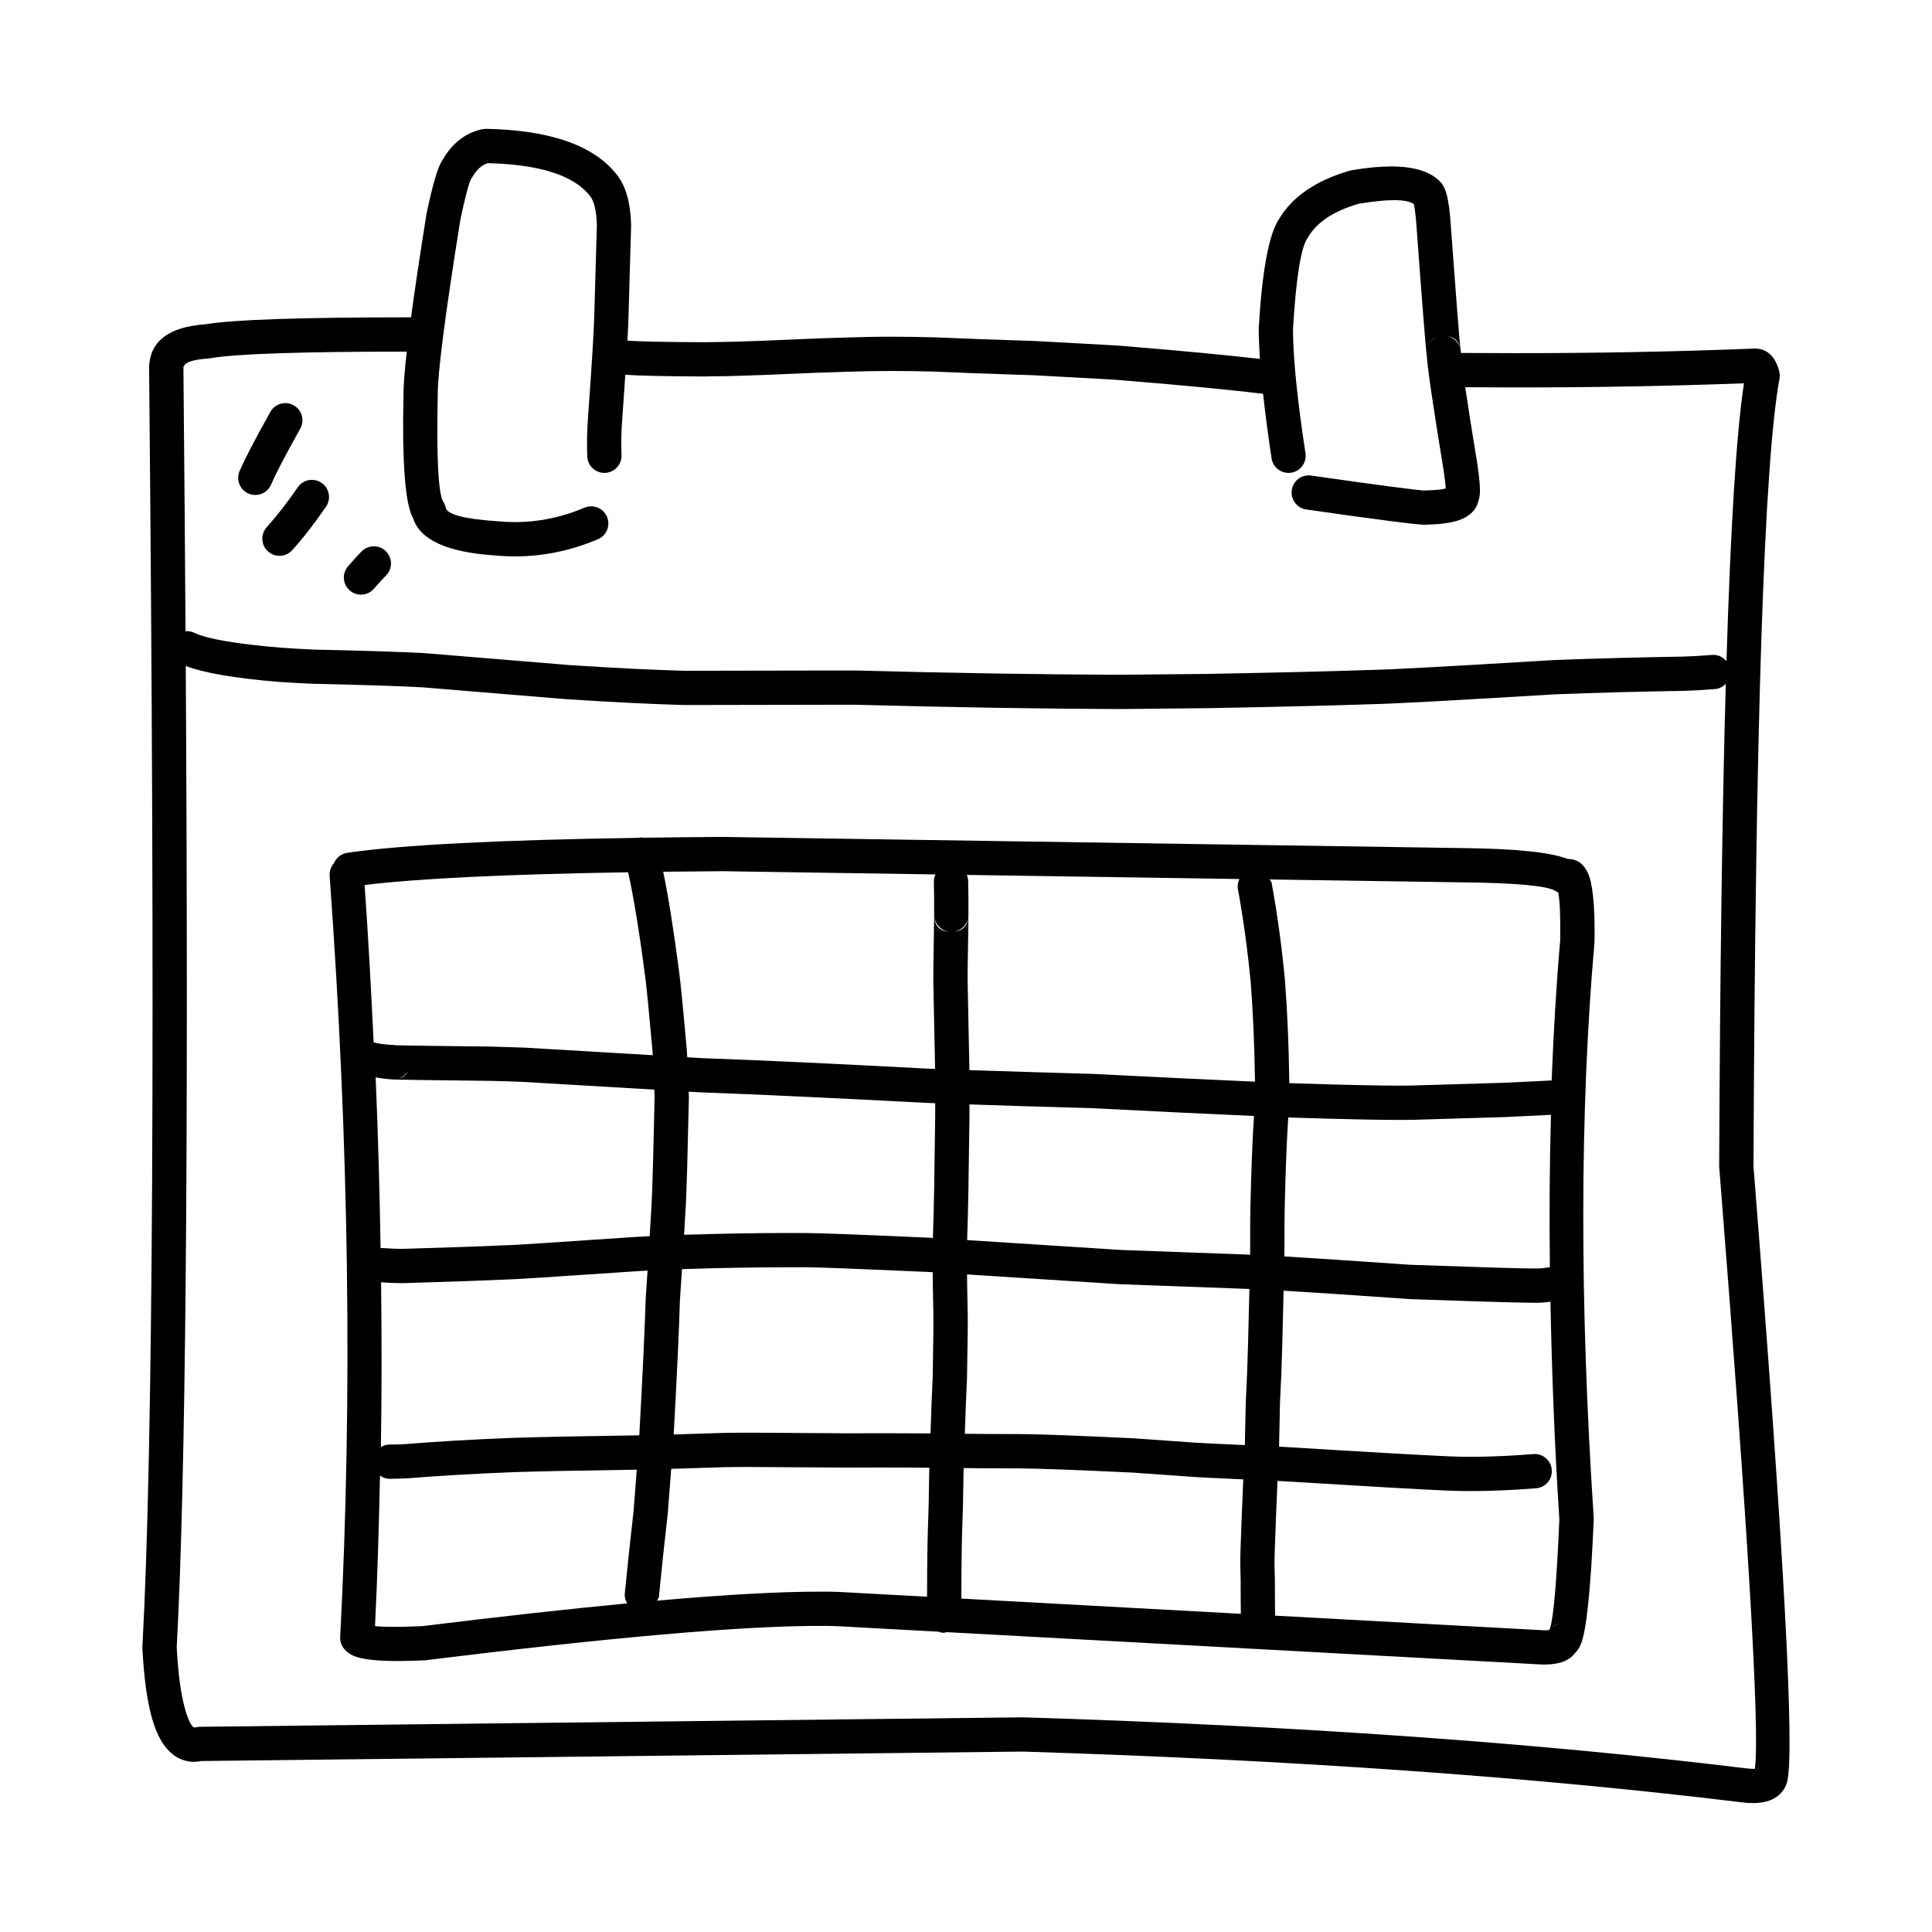 <?xml version="1.0" encoding="UTF-8"?>
<!-- Uploaded to: SVG Repo, www.svgrepo.com, Generator: SVG Repo Mixer Tools -->
<svg fill="#000000" width="800px" height="800px" version="1.1" viewBox="144 144 512 512" xmlns="http://www.w3.org/2000/svg">
 <g>
  <path d="m608.69 452.97c0.496-116.9 2.793-186.43 6.894-208.61 0.117-0.613 0.094-1.238-0.047-1.855-0.164-0.695-0.371-1.344-0.625-1.922-1.238-2.816-3.211-4.219-5.91-4.219-0.254 0-0.523 0.012-0.789 0.035h-0.012c-19.926 0.797-40.758 1.191-62.469 1.191-4.812 0-9.668-0.023-14.562-0.055-0.004-0.035-0.012-0.105-0.012-0.141-0.012-0.324-0.047-0.637-0.117-0.949h-0.012c-0.254-2.051-1.172-13.75-2.734-35.105l-0.012-0.102c-0.312-3.246-0.754-5.586-1.332-7.019-0.289-0.719-0.66-1.344-1.086-1.852l-0.199-0.223c-2.594-2.688-6.926-4.031-13.031-4.031-3.047 0-6.535 0.336-10.473 1.008l-0.508 0.117c-9.012 2.641-15.27 6.953-18.758 12.918h-0.012c-2.652 4.102-4.414 13.684-5.305 28.742v0.277c0 2.344 0.121 5.039 0.312 7.938-8.734-0.996-20.254-2.098-34.918-3.312h-0.012c-0.012 0-0.035 0-0.055-0.012-1.285-0.141-9.34-0.613-24.156-1.391h0.012c-0.047 0-0.137-0.012-0.277-0.012l-0.094-0.012c-12.406-0.406-21.258-0.73-26.566-0.973h-0.07c-3.684-0.105-7.367-0.164-11.055-0.164-2.164 0-4.332 0.012-6.5 0.055h-0.023c-3.293 0.07-7.867 0.211-13.73 0.406h-0.012c-0.148 0-0.219 0.012-0.219 0.012h-0.023c-10.648 0.477-17.691 0.754-21.145 0.832l-0.152 0.004c-0.648 0.035-3.465 0.082-8.445 0.148-10.898-0.055-17.551-0.195-20.184-0.441 0.152-2.629 0.262-4.856 0.289-6.176l0.695-24.227v-0.254c-0.152-5.852-1.391-10.254-3.707-13.195-6.062-7.844-17.656-11.934-34.793-12.258h-0.094l-1.043 0.129c-4.379 1.031-7.809 3.731-10.309 8.086-0.129 0.184-0.242 0.383-0.359 0.578-1.102 1.949-2.387 6.453-3.871 13.543l-0.035 0.164v0.012l-0.012 0.043c-1.754 10.961-3.106 20.043-4.106 27.457-0.105 0-0.191-0.059-0.297-0.059h-0.648c-28.305 0-46.145 0.613-53.551 1.844l-0.004 0.004c-9.535 0.672-14.508 4.344-14.898 11.02l-0.012 0.312c1.668 174.08 1.066 287.13-1.773 339.14v0.473c0.395 7.543 1.207 13.57 2.434 18.051 1.598 5.875 4.102 9.594 7.508 11.145 1.008 0.461 2.074 0.734 3.172 0.801 0.188 0.012 0.383 0.02 0.566 0.02 0.66 0 1.32-0.078 1.992-0.215l217.5-2.504c71.945 2.223 135.57 6.723 190.88 13.477h0.023c0.973 0.113 1.887 0.172 2.746 0.172 1.703 0 3.172-0.23 4.391-0.684 1.379-0.512 2.488-1.285 3.324-2.328h-0.012c0.594-0.648 1.031-1.484 1.32-2.496 2.125-7.535-0.84-61.992-8.902-163.36zm0.332-207.52h0.012c-0.102 0.012-0.195 0.023-0.301 0.023zm-81.387 27.434c-0.07 0.102-0.137 0.207-0.195 0.312 0.059-0.105 0.117-0.211 0.184-0.312zm3.359-36.609c-0.422-1.59-1.738-2.758-3.379-3.152 1.781 0.254 2.996 1.191 3.379 3.152zm-4.066-3.363c0.055 0 0.082 0.047 0.137 0.047-0.148-0.023-0.309-0.035-0.449-0.035h-0.035c0.117-0.012 0.234-0.012 0.348-0.012zm-1.945 0.312h0.012c-1.25 0.477-2.269 1.492-2.699 2.84 0.461-1.422 1.355-2.363 2.688-2.84zm-325.72 5.781 0.488-0.07c6.719-1.172 24.074-1.75 52.047-1.75-0.602 5.293-0.898 9.176-0.875 11.551-0.383 17.797 0.441 28.605 2.457 32.414 0.035 0.07 0.07 0.129 0.102 0.188 1.82 5.723 8.992 9 21.516 9.848h-0.012c1.855 0.172 3.684 0.266 5.516 0.266 7.473 0 14.793-1.52 21.941-4.543 2.316-0.973 3.394-3.637 2.422-5.957-0.73-1.727-2.422-2.766-4.184-2.766-0.59 0-1.191 0.117-1.773 0.359-6.023 2.547-12.176 3.824-18.441 3.824-1.543 0-3.106-0.082-4.668-0.234l-0.141-0.012c-8.641-0.582-13.148-1.773-13.531-3.578-0.129-0.594-0.371-1.16-0.719-1.656-1.285-2.481-1.75-11.84-1.402-28.094v-0.152c-0.047-5.652 1.945-21.145 6-46.457 1.266-5.977 2.203-9.543 2.828-10.727-0.035 0.047-0.07 0.094-0.117 0.148l0.406-0.602c1.102-1.969 2.469-3.223 4.113-3.766 13.867 0.348 22.906 3.254 27.121 8.711l0.047 0.047c1.078 1.355 1.668 3.965 1.77 7.797l-0.695 24.016v0.035c-0.082 3.742-0.672 13.219-1.762 28.43v0.012l-0.012 0.023v0.047c-0.164 2.859-0.184 5.723-0.07 8.609 0.094 2.445 2.109 4.356 4.527 4.356h0.188c2.5-0.105 4.461-2.215 4.356-4.715-0.102-2.57-0.078-5.133 0.07-7.672 0.383-5.305 0.676-9.684 0.938-13.625 3.102 0.254 9.891 0.406 20.715 0.461h0.07c5.016-0.07 7.961-0.117 8.84-0.164h-0.012c3.578-0.082 10.656-0.359 21.246-0.832h0.176c5.836-0.207 10.379-0.336 13.609-0.406 2.109-0.035 4.231-0.055 6.336-0.055 3.59 0 7.184 0.055 10.766 0.164 5.316 0.242 14.168 0.566 26.562 0.973 0.047 0 0.129 0 0.234 0.012h0.012c14.527 0.766 22.383 1.219 23.555 1.344-0.012 0-0.035-0.012-0.059-0.012l0.324 0.047c15.742 1.297 27.828 2.457 36.641 3.512 0.555 5.133 1.277 10.75 2.254 17.121 0.348 2.25 2.281 3.848 4.481 3.848 0.234 0 0.465-0.012 0.695-0.047 2.481-0.383 4.184-2.699 3.801-5.18-2.168-14.184-3.277-25.082-3.301-32.719h-0.012c0.809-13.648 2.098-21.758 3.871-24.305l0.195-0.301c2.246-3.856 6.648-6.777 13.23-8.746 3.871-0.648 7.031-0.984 9.477-0.984 2.492 0 4.242 0.348 5.262 1.031h-0.012c0.195 0.766 0.395 2.109 0.578 4.031 1.633 22.223 2.574 34.176 2.828 35.855 0.012 0.07 0.023 0.129 0.035 0.195h-0.012c0.219 3.477 1.715 13.707 4.496 30.668 0.324 2.168 0.5 3.707 0.523 4.648-1.055 0.289-2.84 0.441-5.34 0.488l-1.367 0.23c0.418-0.141 0.801-0.211 1.137-0.211h0.023c-1.75-0.012-11.781-1.332-30.109-3.949-0.207-0.035-0.43-0.047-0.648-0.047-2.227 0-4.16 1.633-4.484 3.894-0.359 2.477 1.367 4.785 3.848 5.144 18.734 2.676 29.172 4.031 31.324 4.043h0.012 0.047c0.207 0 0.414-0.012 0.613-0.035h-0.012c4.668-0.082 8.055-0.73 10.172-1.922 1.867-1.055 3.012-2.477 3.43-4.273 0.195-0.512 0.324-1.078 0.383-1.691 0.164-1.484-0.035-4.055-0.566-7.703l-0.012-0.082c-1.445-8.828-2.535-15.742-3.273-20.738 4.508 0.035 8.992 0.059 13.434 0.059 20.957 0 41.105-0.371 60.441-1.102-1.996 13.012-3.539 37.617-4.641 73.648-0.84-0.996-2.043-1.672-3.426-1.672-0.129 0-0.242 0-0.367 0.012-2.875 0.23-5.41 0.383-7.637 0.441-11.828 0.184-23.344 0.5-34.535 0.926l-0.047 0.012h-0.055l-0.066 0.004c-27.598 1.676-43.691 2.547-48.289 2.606h-0.105c-9.141 0.324-23.473 0.672-42.992 1.043h-0.012l-23.473 0.223c-20.461-0.07-43.816-0.441-70.07-1.137h-0.129l-44.766 0.082c-8.434-0.219-18.609-0.73-30.516-1.504l-38.406-3.164-0.129-0.012c-6.269-0.336-16.008-0.648-29.219-0.938h-0.012c-2.828-0.117-5.746-0.277-8.781-0.5-11.852-0.984-19.543-2.305-23.055-3.961-0.625-0.289-1.285-0.43-1.934-0.43-0.121 0-0.223 0.09-0.344 0.09-0.145-22.141-0.328-45.344-0.562-69.918h-0.004c0.164-1.344 2.387-2.156 6.664-2.422zm-6.039 81.191c0.109 0.035 0.168 0.094 0.277 0.141l-0.273-0.059c-0.004-0.035 0.004-0.059-0.004-0.082zm415.49 292.57c-0.488 0-1.09-0.035-1.816-0.113h0.012c-55.598-6.805-119.52-11.312-191.79-13.543h-0.195l-218.12 2.512-1.145 0.164c-0.094 0.023-0.164 0.035-0.211 0.035-0.82-0.402-1.656-2.156-2.5-5.258-1.043-3.812-1.75-9.105-2.109-15.863l-0.016-0.004c2.383-43.863 3.18-130.71 2.402-260.2 4.809 1.816 12.859 3.234 24.535 4.203h0.055c3.176 0.223 6.199 0.395 9.105 0.508h0.082c13.105 0.289 22.754 0.602 28.965 0.941l38.336 3.164h0.07c12.105 0.789 22.441 1.297 31 1.527h0.129l44.766-0.082c26.32 0.695 49.738 1.078 70.266 1.148h0.059l23.52-0.234h0.035c19.543-0.367 33.922-0.719 43.133-1.043h-0.012c4.832-0.07 21.039-0.938 48.648-2.617h-0.012c11.145-0.441 22.605-0.742 34.375-0.926h0.059c2.387-0.07 5.098-0.219 8.133-0.477 1.152-0.09 2.137-0.637 2.879-1.41-0.945 33.398-1.527 75.93-1.754 127.82l0.023 0.383c7.644 96.133 10.797 149.25 9.441 159.36-0.121 0.004-0.234 0.004-0.352 0.004zm0.43 0.477h-0.012c0.148-0.211 0.289-0.375 0.449-0.477zm0.52-0.555h-0.008c-0.035 0.012-0.07 0.012-0.105 0.02 0.152-0.164 0.324-0.309 0.523-0.461h0.012z"/>
  <path d="m559.56 371.63h-0.082-0.035c-4.481-1.762-13.684-2.723-27.57-2.875h0.023l-196.52-2.965h-0.094c-7.398 0.047-14.312 0.129-20.98 0.223-0.09 0-0.164-0.082-0.254-0.082-0.262 0-0.535 0.055-0.801 0.102-36.945 0.555-62.777 1.863-77.207 3.965-1.656 0.242-2.977 1.355-3.555 2.793h-0.012c-0.777 0.891-1.207 2.062-1.113 3.336 5.156 70.984 6.094 138.21 2.793 201.71-0.059 1.086 0.289 2.176 0.973 3.035 0.66 0.84 1.566 1.504 2.711 1.992 2.086 0.879 5.957 1.32 11.633 1.32 2.129 0 4.527-0.07 7.184-0.188l0.336-0.035c48.891-6.055 83.59-9.082 104.12-9.082 1.598 0 3.106 0.016 4.527 0.059l27.062 1.473c0.371 0.117 0.73 0.266 1.137 0.289h0.23c0.301 0 0.574-0.117 0.859-0.164l157.9 8.586h0.242c2.016 0 3.664-0.223 4.973-0.684 1.457-0.523 2.57-1.301 3.336-2.328h-0.016c0.594-0.562 1.09-1.289 1.508-2.195 1.539-3.438 2.699-14.516 3.484-33.215v-0.488c-3.754-57.125-3.695-107.91 0.188-152.33l0.023-0.324c0.141-9.359-0.453-15.43-1.762-18.234-1.137-2.434-2.887-3.66-5.238-3.695zm-86.773 191.4c0 3.684 0.016 6.453 0.051 8.645l-74.09-4.035c0.004-0.148 0.016-0.344 0.016-0.48v-0.074c0.012-5.348 0.047-9.82 0.117-13.402v-0.023c0.023-1.598 0.129-5.141 0.312-10.621v-0.094c0.07-4.856 0.117-7.766 0.152-8.746v-0.012c0.012-0.418 0.023-0.742 0.035-1.145 1.984 0.023 3.898 0.043 5.965 0.07h0.047l8.504 0.023c4.68 0.012 14.809 0.379 30.375 1.121l15.711 1.113h-0.012c0.035 0 0.055 0.012 0.09 0.012 0.84 0.082 5.34 0.305 13.422 0.664-0.242 5.398-0.492 11.633-0.746 18.906v0.02c-0.035 1.359-0.055 2.668-0.043 3.906v0.059zm1.945-62.488v0.012c-0.117 4.82-0.312 9.777-0.578 14.863l-0.012 0.152-0.25 11.398c-7.789-0.359-12.125-0.566-12.945-0.641h-0.012c0.035 0.016 0.082 0.016 0.129 0.023l-0.348-0.035-15.883-1.121-0.102-0.016c-15.723-0.754-25.996-1.133-30.816-1.133h0.012l-8.504-0.023h0.047c-2.012-0.023-3.856-0.051-5.785-0.059 0.215-6.422 0.406-11.273 0.562-14.281l0.012-0.176 0.195-12.625v-0.023c0.023-1.574 0.012-3.129 0-4.66v-0.043c-0.117-5.328-0.176-8.688-0.176-10.066v-0.016-0.336l40.469 2.594h0.129l33.18 1.219h0.09c0.238 0 0.645 0.02 0.961 0.035zm-200.93-70.105c3.918 0.094 6.781 0.188 8.586 0.266l35.027 2.062c0.016 0.742 0.055 1.402 0.062 2.18h-0.012c-0.301 14.41-0.566 23.773-0.789 28.109-0.18 3.047-0.348 5.859-0.508 8.551-1.258 0.055-2.488 0.113-3.559 0.184h-0.047c-21.703 1.484-33.316 2.238-34.82 2.238l-0.18-0.016-0.219 0.016c-5.074 0.25-13.742 0.555-26.023 0.914l-0.07 0.012c-0.242 0.012-0.523 0.012-0.848 0.012-1.145 0-2.793-0.07-4.926-0.207h-0.055-0.035c-0.082-0.012-0.164-0.012-0.242-0.012-0.098 0-0.188 0.043-0.285 0.055-0.25-14.934-0.648-29.992-1.309-45.285 1.121 0.172 2.133 0.367 3.481 0.461 0.254 0.035 0.512 0.07 0.789 0.078 1.27 0.082 9.922 0.211 25.98 0.383zm-21.652-2.617c-0.531 1.23-1.598 1.957-3.219 2.164 1.363-0.203 2.535-1.027 3.219-2.164zm148.45-40.766h0.012c-0.277 2.394-1.578 3.68-3.918 3.867 2.008-0.266 3.617-1.832 3.906-3.867zm-5.062 3.867c-2.516-0.172-3.836-1.539-3.965-4.09h0.012c0.188 2.121 1.848 3.824 3.953 4.09zm5.363 36.473v-0.016l-0.477-23.484c0-1.055 0-2.336 0.023-3.856 0.137-8.387 0.211-12.914 0.195-13.598 0.023-3.129-0.012-6.129-0.07-8.98-0.012-0.566-0.156-1.102-0.359-1.598l72.242 1.086c-0.367 0.812-0.574 1.703-0.402 2.641 1.438 7.856 2.582 16.172 3.418 24.953 0.613 8.031 0.973 16.477 1.102 25.312l0.059 0.664c-0.023-0.117-0.035-0.223-0.035-0.316h-0.012c0 0.094-0.008 0.316-0.008 0.453-10.797-0.461-25.066-1.16-43.02-2.062h-0.105c-13.027-0.375-23.758-0.699-32.555-1 0.004-0.062 0.004-0.133 0.004-0.199zm-9.059 8.965-0.012 3.941-0.266 18.676c-0.07 4.32-0.188 8.664-0.336 13.008v0.035 0.051l-0.82-0.051-0.082-0.012c-18.609-0.836-29.695-1.25-33.262-1.25-0.312 0-0.582 0-0.777 0.012-1.297-0.012-2.617-0.012-3.965-0.012-8.277 0-17.352 0.172-27.031 0.473 0.137-2.422 0.289-4.969 0.445-7.68l0.012-0.035c0.219-4.438 0.496-13.949 0.812-28.535v-0.172c-0.008-0.531-0.035-0.984-0.047-1.504l3.359 0.195h0.105c14.551 0.523 34.246 1.445 59.086 2.754h0.059c0.809 0.035 1.844 0.07 2.719 0.105zm-146.85 47.465c2.269 0.148 4.098 0.223 5.465 0.223 0.449 0 0.848-0.016 1.191-0.023 12.164-0.359 20.82-0.676 25.965-0.914h0.082 0.012c1.668 0 13.484-0.754 35.438-2.25 0.734-0.043 1.629-0.094 2.461-0.137-0.18 2.769-0.344 5.352-0.492 7.551l-0.012 0.188c-0.203 7.133-0.77 19.184-1.68 35.91-15.473 0.223-26.828 0.453-33.68 0.684h-0.012c-10.195 0.395-19.66 0.941-28.395 1.648-1.52 0.07-2.906 0.113-4.16 0.113-0.828 0-1.566 0.281-2.234 0.676 0.242-14.359 0.223-28.941 0.051-43.668zm79.18 5.074c0.168-2.465 0.359-5.387 0.555-8.562 9.918-0.324 19.168-0.496 27.598-0.496 1.359 0 2.699 0.012 4.023 0.012h0.277c0.148-0.012 0.395-0.023 0.707-0.023 3.117 0 13.984 0.418 32.578 1.254l1.27 0.078c0 0.348 0 0.613 0.004 0.984 0 1.438 0.059 4.848 0.176 10.199 0.012 1.457 0.012 2.926 0 4.414l-0.195 12.613h-0.012c-0.156 3.094-0.355 8.031-0.566 14.504-2.523-0.023-5.074-0.035-7.438-0.043h-0.012c-2.211-0.016-4.262-0.016-6.164-0.016-3.34 0-6.188 0.016-8.527 0.023l-24.906-0.164h-0.012-1.055c-2.352 0-4.578 0.023-6.688 0.059h-0.055l-13.191 0.418c0.883-16.289 1.438-28.129 1.633-35.254zm150.18-12.43h-0.012l-33.098-1.207-40.938-2.621c0-0.078 0.004-0.266 0.004-0.344 0.148-4.414 0.27-8.809 0.336-13.195l0.266-18.699v-0.043l0.012-3.676c8.73 0.305 19.34 0.625 32.219 0.984 17.996 0.914 32.316 1.613 43.168 2.078-0.008 0.137-0.008 0.23-0.012 0.359-0.383 5.852-0.672 13.297-0.895 22.363-0.047 1.863-0.082 3.789-0.09 5.781v0.035c0 3.891-0.008 6.543-0.012 8.227-0.312-0.023-0.711-0.043-0.949-0.043zm10.047-8.156c0.012-1.934 0.047-3.812 0.094-5.633 0.219-9 0.508-16.379 0.879-22.125v-0.129c0.008-0.117 0.008-0.195 0.012-0.301 0.516 0.02 1.211 0.043 1.703 0.07h0.035c12.859 0.402 22.184 0.602 27.965 0.602 1.312 0 2.434-0.012 3.387-0.035h0.035l24.363-0.727h0.082l12.066-0.59c-0.371 13-0.453 26.484-0.285 40.383-1.324 0.195-2.441 0.34-3.16 0.34h-0.223l-0.223-0.004h-0.594c-3.566 0-14.422-0.324-32.578-0.973h-0.09c-14.922-1.043-26.035-1.77-33.488-2.223 0.012-1.703 0.02-4.508 0.02-8.656zm47.371-90.473c14.102 0.148 22.254 0.914 24.445 2.269 0.23 0.176 0.488 0.312 0.742 0.43 0.43 2.262 0.602 6.535 0.508 12.816h-0.012c-1.031 11.863-1.754 24.234-2.25 36.98l-12.641 0.613-24.328 0.727c-0.891 0.023-1.945 0.035-3.172 0.035-5.644 0-14.855-0.195-27.656-0.602h0.023c-0.508-0.023-1.227-0.051-1.766-0.07 0.004-0.582 0.012-1 0.004-1.219v-0.094h-0.012c-0.129-9.059-0.496-17.711-1.133-25.965v-0.09c-0.871-9.031-2.039-17.605-3.535-25.715-0.062-0.359-0.375-0.566-0.523-0.891l51.277 0.773zm-196.48-2.965 56.621 0.859c-0.266 0.59-0.441 1.238-0.422 1.934 0.059 2.769 0.082 5.676 0.07 8.723 0 0.109 0 0.223 0.012 0.324h-0.012c0 1.094-0.07 5.481-0.195 13.176v0.02c-0.023 1.613-0.023 2.977-0.023 4.113v0.059l0.469 23.184c-0.734-0.023-1.621-0.059-2.312-0.082-24.852-1.32-44.566-2.234-59.152-2.754l-4.219-0.242c-0.047-0.684-0.074-1.438-0.129-2.078v-0.035c-0.984-11.09-1.676-18.004-2.051-20.746-1.441-11.066-2.84-19.824-4.188-26.312 4.992-0.059 10.148-0.105 15.531-0.141zm-24.832 0.289c1.418 6.301 2.906 15.305 4.477 27.344l0.012 0.035c0.359 2.574 1.02 9.348 2.004 20.328 0.016 0.234 0.031 0.523 0.047 0.766l-34.109-2.008h-0.07c-1.887-0.078-4.832-0.172-8.793-0.277h-0.07c-14.168-0.152-22.461-0.266-24.895-0.336h-0.012c-0.184-0.035-0.383-0.059-0.582-0.07-2.691-0.129-4.344-0.383-5.449-0.719-0.672-13.777-1.391-27.609-2.394-41.688 14.145-1.73 37.523-2.852 69.836-3.375zm-54.426 199.77c-2.981 0.137-5.516 0.207-7.609 0.207-2.121 0-3.801-0.07-5.027-0.207h-0.012c0.648-13.105 1.027-26.449 1.316-39.867 0.723 0.488 1.543 0.832 2.484 0.832 1.438 0 3-0.043 4.691-0.121l0.211-0.023-0.047 0.012c8.621-0.695 17.957-1.227 28.016-1.625 6.672-0.23 17.719-0.449 32.695-0.66l-0.848 10.973c-0.855 7.473-1.633 14.762-2.328 21.863-0.086 0.961 0.195 1.832 0.633 2.602-15.637 1.484-33.594 3.469-54.176 6.016zm109.89-9.07c-1.492-0.051-3.078-0.059-4.762-0.059-10.664 0-25.043 0.801-43.039 2.387 0.133-0.359 0.457-0.602 0.5-0.992 0.68-7.106 1.457-14.391 2.316-21.875l0.023-0.164 0.922-11.898 14.094-0.441h-0.012c2.039-0.035 4.195-0.059 6.477-0.059 0.348 0 0.707 0.016 1.055 0.016h-0.023l24.945 0.148h0.047c2.34-0.012 5.18-0.02 8.516-0.02 1.891 0 3.941 0 6.141 0.012h-0.012c2.293 0.012 4.75 0.023 7.176 0.043-0.012 0.34-0.016 0.605-0.031 0.949-0.035 1.059-0.082 4.019-0.148 8.91-0.184 5.492-0.289 9.074-0.312 10.715-0.07 3.641-0.102 8.148-0.117 13.543v0.07l-23.625-1.285zm188.54 10.125h-0.012c-0.324 0.035-0.754 0.059-1.273 0.059l-71.258-3.883c-0.039-2.18-0.062-5.215-0.062-9.234v-0.102l-0.094-4.09c-0.012-1.102 0.012-2.262 0.047-3.477 0.25-7.254 0.496-13.453 0.742-18.812 23.598 1.445 38.652 2.309 45.102 2.582h0.023c1.969 0.082 4.031 0.117 6.164 0.117 5.273 0 11.02-0.246 17.238-0.742 2.5-0.195 4.367-2.387 4.16-4.891-0.188-2.371-2.18-4.184-4.519-4.184-0.117 0-0.242 0-0.371 0.016-5.977 0.488-11.48 0.719-16.508 0.719-2.004 0-3.938-0.035-5.793-0.117h-0.035l-0.012-0.004c-6.41-0.266-21.43-1.121-45.039-2.574l0.25-11.605c0.266-5.121 0.461-10.102 0.59-14.957v-0.035l0.363-14.727c7.367 0.438 18.34 1.172 33.117 2.199l0.141 0.016c0.023 0 0.09 0 0.184 0.012h0.012c18.246 0.648 29.242 0.973 32.992 0.973h0.555 0.012 0.324c0.922 0 2.09-0.117 3.379-0.281 0.375 18.547 1.055 37.586 2.367 57.672-0.695 16.254-1.52 25.93-2.5 29.023-0.102 0.105-0.191 0.211-0.285 0.328zm0.766-0.73c0.543-0.512 1.309-0.801 2.281-0.879h0.012c-0.855 0.078-1.645 0.395-2.293 0.879z"/>
  <path d="m209.9 274.82c0.578 0.242 1.168 0.359 1.762 0.359 1.77 0 3.453-1.043 4.191-2.769 1.137-2.711 3.711-7.644 7.719-14.828 1.227-2.188 0.441-4.957-1.75-6.176-0.695-0.395-1.461-0.578-2.215-0.578-1.586 0-3.141 0.832-3.961 2.328-4.172 7.473-6.894 12.711-8.168 15.723-0.973 2.301 0.117 4.965 2.422 5.941z"/>
  <path d="m214.69 283.71c-1.68 1.863-1.531 4.738 0.336 6.418 0.871 0.789 1.957 1.172 3.035 1.172 1.238 0 2.481-0.508 3.383-1.504 2.945-3.258 5.922-7.102 8.957-11.516 1.41-2.062 0.895-4.902-1.18-6.316-0.789-0.535-1.68-0.801-2.562-0.801-1.449 0-2.875 0.695-3.754 1.98-2.805 4.078-5.539 7.602-8.215 10.566z"/>
  <path d="m239.66 301.59c1.262 0 2.527-0.523 3.418-1.551 1.484-1.703 2.539-2.859 3.176-3.488l0.023-0.023h0.012c1.762-1.773 1.77-4.621 0.012-6.406-0.879-0.895-2.051-1.344-3.219-1.344-1.16 0-2.316 0.441-3.219 1.32-0.801 0.789-2.004 2.109-3.625 3.977-1.645 1.887-1.449 4.746 0.441 6.406 0.859 0.738 1.914 1.109 2.981 1.109z"/>
 </g>
</svg>